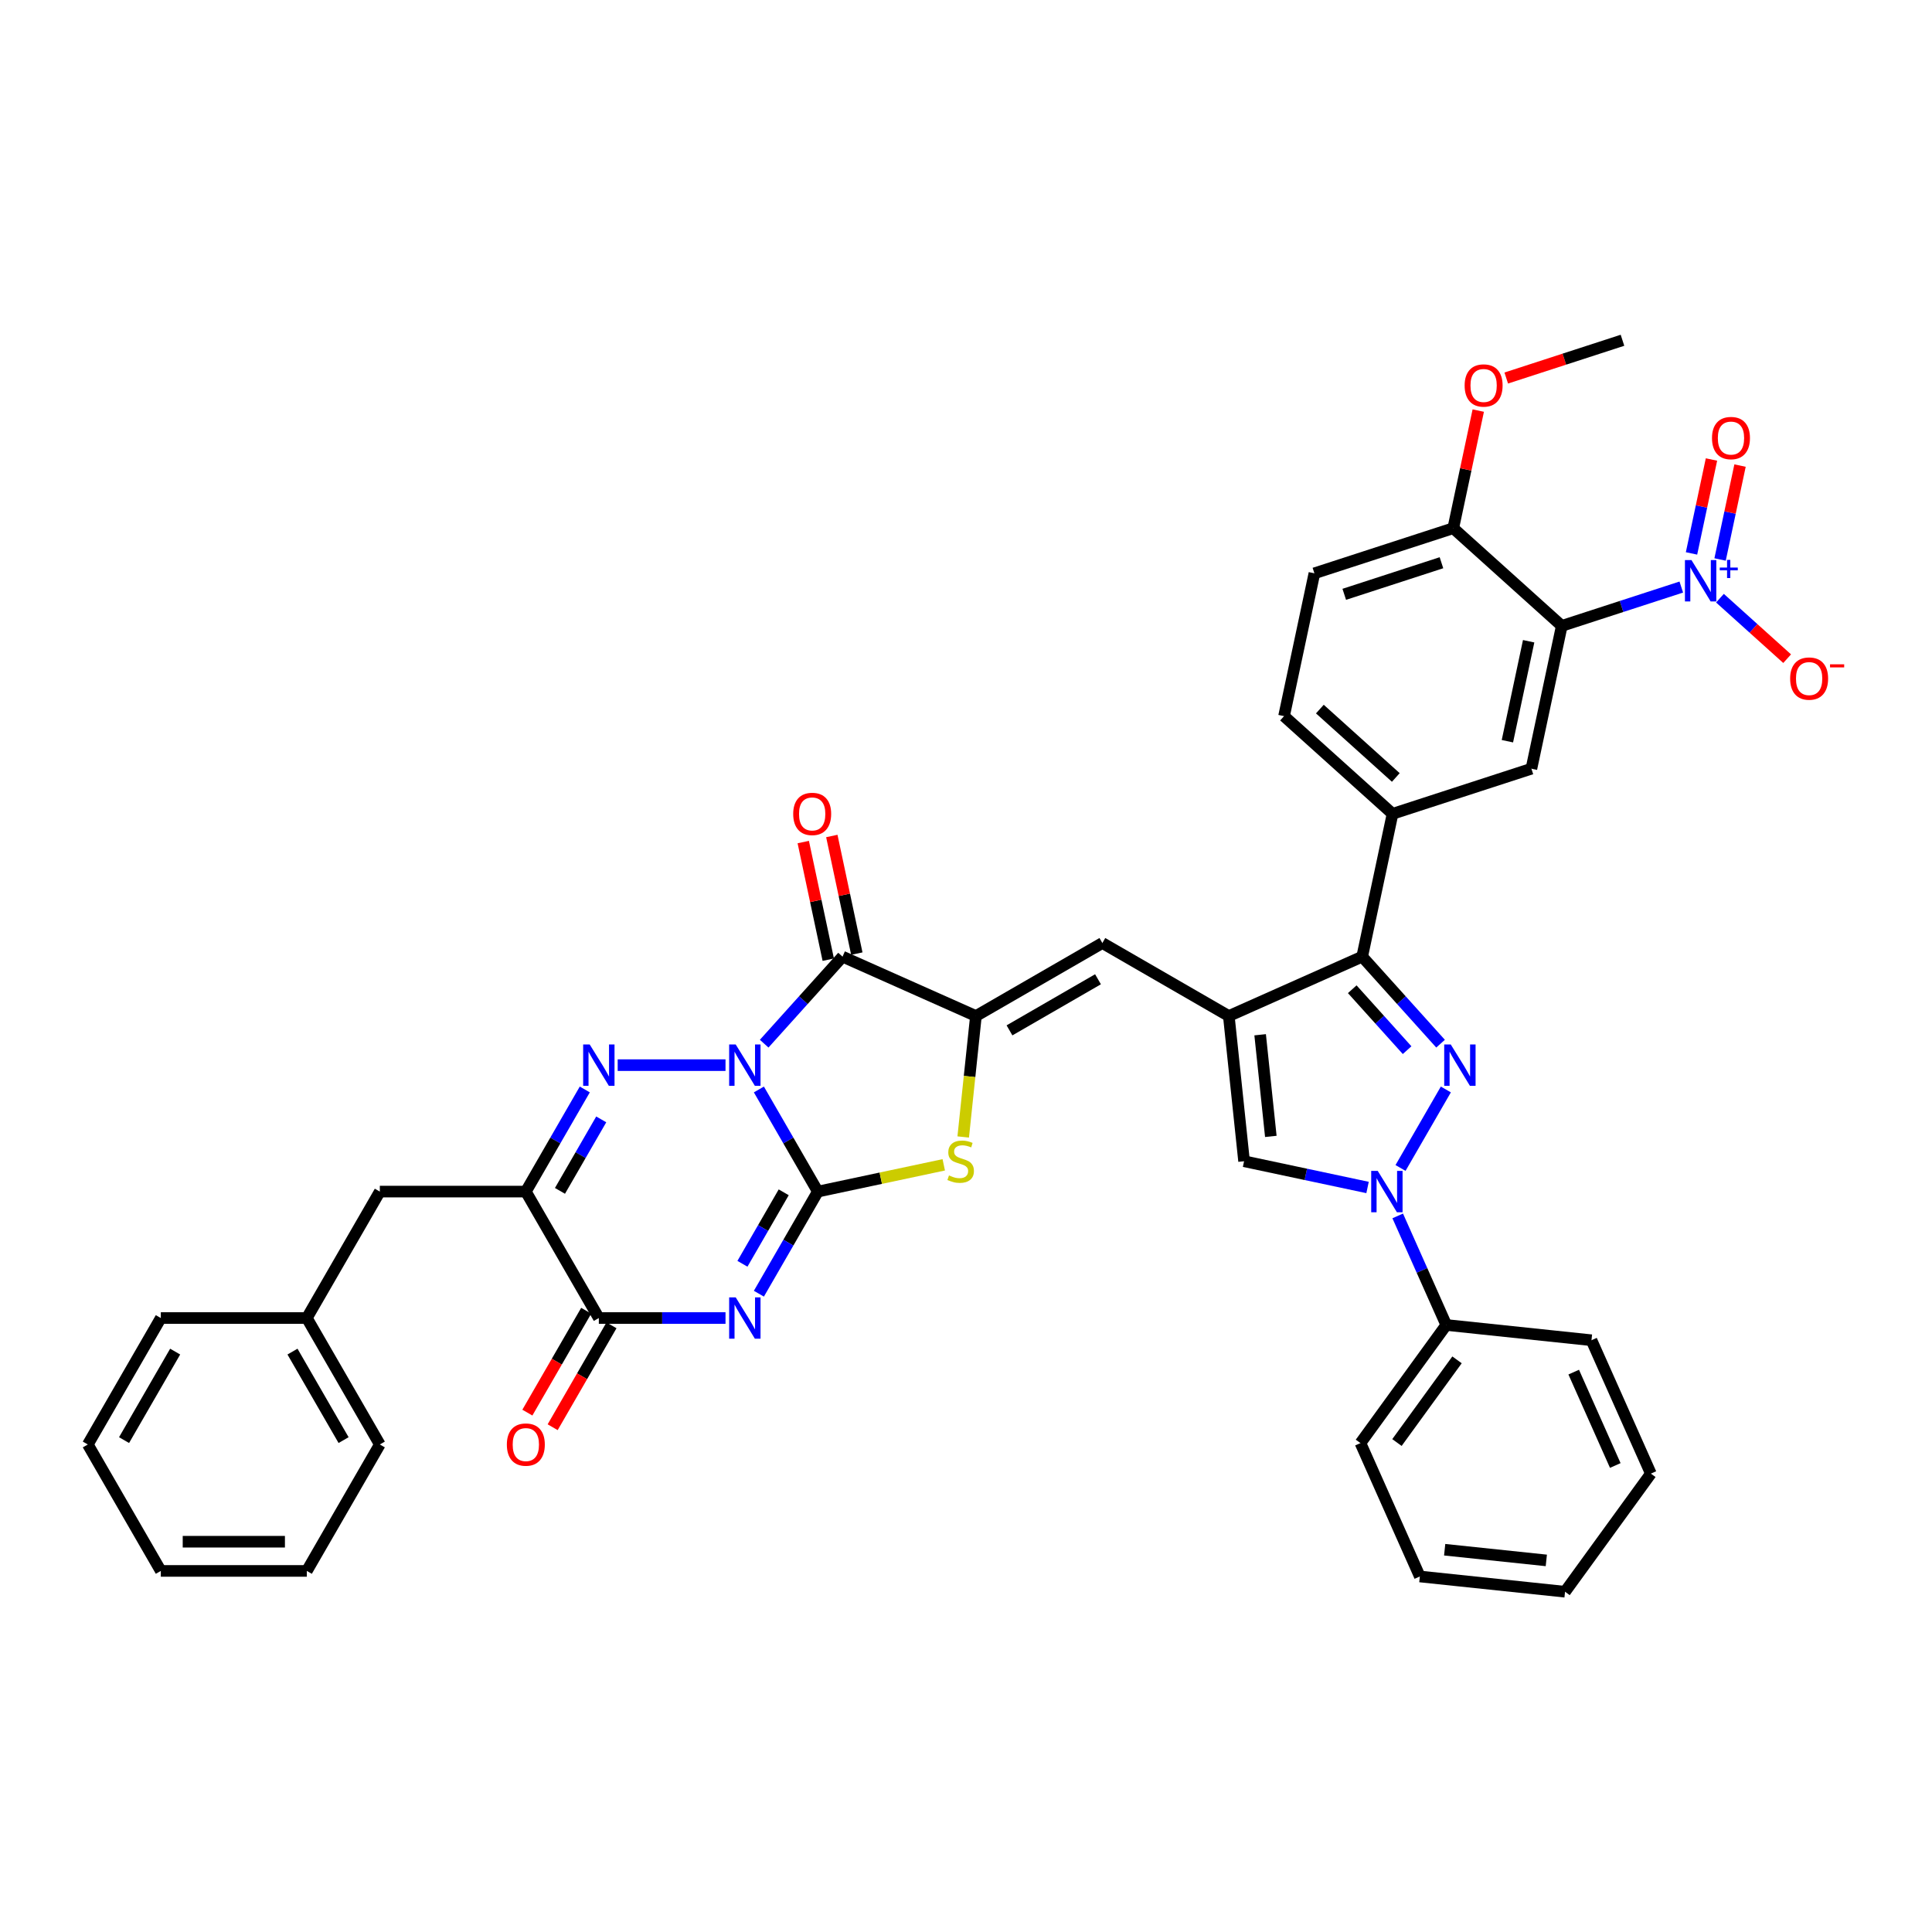 <?xml version='1.0' encoding='iso-8859-1'?>
<svg version='1.1' baseProfile='full'
              xmlns='http://www.w3.org/2000/svg'
                      xmlns:rdkit='http://www.rdkit.org/xml'
                      xmlns:xlink='http://www.w3.org/1999/xlink'
                  xml:space='preserve'
width='1000px' height='1000px' viewBox='0 0 1000 1000'>
<!-- END OF HEADER -->
<rect style='opacity:1.0;fill:#FFFFFF;stroke:none' width='1000' height='1000' x='0' y='0'> </rect>
<path class='bond-0' d='M 392.798,563.907 L 408.057,590.336' style='fill:none;fill-rule:evenodd;stroke:#0000FF;stroke-width:6px;stroke-linecap:butt;stroke-linejoin:miter;stroke-opacity:1' />
<path class='bond-0' d='M 408.057,590.336 L 423.315,616.764' style='fill:none;fill-rule:evenodd;stroke:#000000;stroke-width:6px;stroke-linecap:butt;stroke-linejoin:miter;stroke-opacity:1' />
<path class='bond-2' d='M 375.524,551.317 L 319.713,551.317' style='fill:none;fill-rule:evenodd;stroke:#0000FF;stroke-width:6px;stroke-linecap:butt;stroke-linejoin:miter;stroke-opacity:1' />
<path class='bond-3' d='M 395.535,540.204 L 415.816,517.68' style='fill:none;fill-rule:evenodd;stroke:#0000FF;stroke-width:6px;stroke-linecap:butt;stroke-linejoin:miter;stroke-opacity:1' />
<path class='bond-3' d='M 415.816,517.68 L 436.097,495.156' style='fill:none;fill-rule:evenodd;stroke:#000000;stroke-width:6px;stroke-linecap:butt;stroke-linejoin:miter;stroke-opacity:1' />
<path class='bond-1' d='M 423.315,616.764 L 408.057,643.193' style='fill:none;fill-rule:evenodd;stroke:#000000;stroke-width:6px;stroke-linecap:butt;stroke-linejoin:miter;stroke-opacity:1' />
<path class='bond-1' d='M 408.057,643.193 L 392.798,669.621' style='fill:none;fill-rule:evenodd;stroke:#0000FF;stroke-width:6px;stroke-linecap:butt;stroke-linejoin:miter;stroke-opacity:1' />
<path class='bond-1' d='M 405.648,617.136 L 394.967,635.636' style='fill:none;fill-rule:evenodd;stroke:#000000;stroke-width:6px;stroke-linecap:butt;stroke-linejoin:miter;stroke-opacity:1' />
<path class='bond-1' d='M 394.967,635.636 L 384.286,654.136' style='fill:none;fill-rule:evenodd;stroke:#0000FF;stroke-width:6px;stroke-linecap:butt;stroke-linejoin:miter;stroke-opacity:1' />
<path class='bond-9' d='M 423.315,616.764 L 455.9,609.838' style='fill:none;fill-rule:evenodd;stroke:#000000;stroke-width:6px;stroke-linecap:butt;stroke-linejoin:miter;stroke-opacity:1' />
<path class='bond-9' d='M 455.9,609.838 L 488.485,602.912' style='fill:none;fill-rule:evenodd;stroke:#CCCC00;stroke-width:6px;stroke-linecap:butt;stroke-linejoin:miter;stroke-opacity:1' />
<path class='bond-41' d='M 375.524,682.212 L 342.74,682.212' style='fill:none;fill-rule:evenodd;stroke:#0000FF;stroke-width:6px;stroke-linecap:butt;stroke-linejoin:miter;stroke-opacity:1' />
<path class='bond-41' d='M 342.74,682.212 L 309.957,682.212' style='fill:none;fill-rule:evenodd;stroke:#000000;stroke-width:6px;stroke-linecap:butt;stroke-linejoin:miter;stroke-opacity:1' />
<path class='bond-7' d='M 302.688,563.907 L 287.43,590.336' style='fill:none;fill-rule:evenodd;stroke:#0000FF;stroke-width:6px;stroke-linecap:butt;stroke-linejoin:miter;stroke-opacity:1' />
<path class='bond-7' d='M 287.43,590.336 L 272.171,616.764' style='fill:none;fill-rule:evenodd;stroke:#000000;stroke-width:6px;stroke-linecap:butt;stroke-linejoin:miter;stroke-opacity:1' />
<path class='bond-7' d='M 311.2,579.393 L 300.519,597.893' style='fill:none;fill-rule:evenodd;stroke:#0000FF;stroke-width:6px;stroke-linecap:butt;stroke-linejoin:miter;stroke-opacity:1' />
<path class='bond-7' d='M 300.519,597.893 L 289.838,616.393' style='fill:none;fill-rule:evenodd;stroke:#000000;stroke-width:6px;stroke-linecap:butt;stroke-linejoin:miter;stroke-opacity:1' />
<path class='bond-6' d='M 436.097,495.156 L 505.136,525.894' style='fill:none;fill-rule:evenodd;stroke:#000000;stroke-width:6px;stroke-linecap:butt;stroke-linejoin:miter;stroke-opacity:1' />
<path class='bond-21' d='M 443.489,493.585 L 437.019,463.146' style='fill:none;fill-rule:evenodd;stroke:#000000;stroke-width:6px;stroke-linecap:butt;stroke-linejoin:miter;stroke-opacity:1' />
<path class='bond-21' d='M 437.019,463.146 L 430.549,432.708' style='fill:none;fill-rule:evenodd;stroke:#FF0000;stroke-width:6px;stroke-linecap:butt;stroke-linejoin:miter;stroke-opacity:1' />
<path class='bond-21' d='M 428.705,496.727 L 422.235,466.289' style='fill:none;fill-rule:evenodd;stroke:#000000;stroke-width:6px;stroke-linecap:butt;stroke-linejoin:miter;stroke-opacity:1' />
<path class='bond-21' d='M 422.235,466.289 L 415.765,435.85' style='fill:none;fill-rule:evenodd;stroke:#FF0000;stroke-width:6px;stroke-linecap:butt;stroke-linejoin:miter;stroke-opacity:1' />
<path class='bond-4' d='M 745.631,540.204 L 725.35,517.68' style='fill:none;fill-rule:evenodd;stroke:#0000FF;stroke-width:6px;stroke-linecap:butt;stroke-linejoin:miter;stroke-opacity:1' />
<path class='bond-4' d='M 725.35,517.68 L 705.069,495.156' style='fill:none;fill-rule:evenodd;stroke:#000000;stroke-width:6px;stroke-linecap:butt;stroke-linejoin:miter;stroke-opacity:1' />
<path class='bond-4' d='M 728.314,543.561 L 714.118,527.794' style='fill:none;fill-rule:evenodd;stroke:#0000FF;stroke-width:6px;stroke-linecap:butt;stroke-linejoin:miter;stroke-opacity:1' />
<path class='bond-4' d='M 714.118,527.794 L 699.921,512.027' style='fill:none;fill-rule:evenodd;stroke:#000000;stroke-width:6px;stroke-linecap:butt;stroke-linejoin:miter;stroke-opacity:1' />
<path class='bond-42' d='M 748.368,563.907 L 724.91,604.537' style='fill:none;fill-rule:evenodd;stroke:#0000FF;stroke-width:6px;stroke-linecap:butt;stroke-linejoin:miter;stroke-opacity:1' />
<path class='bond-5' d='M 636.03,525.894 L 570.583,488.108' style='fill:none;fill-rule:evenodd;stroke:#000000;stroke-width:6px;stroke-linecap:butt;stroke-linejoin:miter;stroke-opacity:1' />
<path class='bond-10' d='M 636.03,525.894 L 705.069,495.156' style='fill:none;fill-rule:evenodd;stroke:#000000;stroke-width:6px;stroke-linecap:butt;stroke-linejoin:miter;stroke-opacity:1' />
<path class='bond-15' d='M 636.03,525.894 L 643.93,601.052' style='fill:none;fill-rule:evenodd;stroke:#000000;stroke-width:6px;stroke-linecap:butt;stroke-linejoin:miter;stroke-opacity:1' />
<path class='bond-15' d='M 652.247,535.588 L 657.777,588.198' style='fill:none;fill-rule:evenodd;stroke:#000000;stroke-width:6px;stroke-linecap:butt;stroke-linejoin:miter;stroke-opacity:1' />
<path class='bond-14' d='M 505.136,525.894 L 570.583,488.108' style='fill:none;fill-rule:evenodd;stroke:#000000;stroke-width:6px;stroke-linecap:butt;stroke-linejoin:miter;stroke-opacity:1' />
<path class='bond-14' d='M 522.51,533.315 L 568.323,506.865' style='fill:none;fill-rule:evenodd;stroke:#000000;stroke-width:6px;stroke-linecap:butt;stroke-linejoin:miter;stroke-opacity:1' />
<path class='bond-40' d='M 505.136,525.894 L 501.846,557.193' style='fill:none;fill-rule:evenodd;stroke:#000000;stroke-width:6px;stroke-linecap:butt;stroke-linejoin:miter;stroke-opacity:1' />
<path class='bond-40' d='M 501.846,557.193 L 498.556,588.492' style='fill:none;fill-rule:evenodd;stroke:#CCCC00;stroke-width:6px;stroke-linecap:butt;stroke-linejoin:miter;stroke-opacity:1' />
<path class='bond-11' d='M 272.171,616.764 L 309.957,682.212' style='fill:none;fill-rule:evenodd;stroke:#000000;stroke-width:6px;stroke-linecap:butt;stroke-linejoin:miter;stroke-opacity:1' />
<path class='bond-19' d='M 272.171,616.764 L 196.599,616.764' style='fill:none;fill-rule:evenodd;stroke:#000000;stroke-width:6px;stroke-linecap:butt;stroke-linejoin:miter;stroke-opacity:1' />
<path class='bond-8' d='M 707.845,614.638 L 675.887,607.845' style='fill:none;fill-rule:evenodd;stroke:#0000FF;stroke-width:6px;stroke-linecap:butt;stroke-linejoin:miter;stroke-opacity:1' />
<path class='bond-8' d='M 675.887,607.845 L 643.93,601.052' style='fill:none;fill-rule:evenodd;stroke:#000000;stroke-width:6px;stroke-linecap:butt;stroke-linejoin:miter;stroke-opacity:1' />
<path class='bond-23' d='M 723.456,629.355 L 736.022,657.579' style='fill:none;fill-rule:evenodd;stroke:#0000FF;stroke-width:6px;stroke-linecap:butt;stroke-linejoin:miter;stroke-opacity:1' />
<path class='bond-23' d='M 736.022,657.579 L 748.588,685.803' style='fill:none;fill-rule:evenodd;stroke:#000000;stroke-width:6px;stroke-linecap:butt;stroke-linejoin:miter;stroke-opacity:1' />
<path class='bond-17' d='M 705.069,495.156 L 720.781,421.235' style='fill:none;fill-rule:evenodd;stroke:#000000;stroke-width:6px;stroke-linecap:butt;stroke-linejoin:miter;stroke-opacity:1' />
<path class='bond-24' d='M 303.412,678.433 L 288.189,704.801' style='fill:none;fill-rule:evenodd;stroke:#000000;stroke-width:6px;stroke-linecap:butt;stroke-linejoin:miter;stroke-opacity:1' />
<path class='bond-24' d='M 288.189,704.801 L 272.965,731.169' style='fill:none;fill-rule:evenodd;stroke:#FF0000;stroke-width:6px;stroke-linecap:butt;stroke-linejoin:miter;stroke-opacity:1' />
<path class='bond-24' d='M 316.502,685.99 L 301.278,712.358' style='fill:none;fill-rule:evenodd;stroke:#000000;stroke-width:6px;stroke-linecap:butt;stroke-linejoin:miter;stroke-opacity:1' />
<path class='bond-24' d='M 301.278,712.358 L 286.055,738.727' style='fill:none;fill-rule:evenodd;stroke:#FF0000;stroke-width:6px;stroke-linecap:butt;stroke-linejoin:miter;stroke-opacity:1' />
<path class='bond-12' d='M 870.235,303.859 L 839.301,313.91' style='fill:none;fill-rule:evenodd;stroke:#0000FF;stroke-width:6px;stroke-linecap:butt;stroke-linejoin:miter;stroke-opacity:1' />
<path class='bond-12' d='M 839.301,313.91 L 808.367,323.961' style='fill:none;fill-rule:evenodd;stroke:#000000;stroke-width:6px;stroke-linecap:butt;stroke-linejoin:miter;stroke-opacity:1' />
<path class='bond-20' d='M 890.246,309.617 L 907.635,325.275' style='fill:none;fill-rule:evenodd;stroke:#0000FF;stroke-width:6px;stroke-linecap:butt;stroke-linejoin:miter;stroke-opacity:1' />
<path class='bond-20' d='M 907.635,325.275 L 925.024,340.932' style='fill:none;fill-rule:evenodd;stroke:#FF0000;stroke-width:6px;stroke-linecap:butt;stroke-linejoin:miter;stroke-opacity:1' />
<path class='bond-22' d='M 890.309,289.589 L 895.475,265.285' style='fill:none;fill-rule:evenodd;stroke:#0000FF;stroke-width:6px;stroke-linecap:butt;stroke-linejoin:miter;stroke-opacity:1' />
<path class='bond-22' d='M 895.475,265.285 L 900.641,240.981' style='fill:none;fill-rule:evenodd;stroke:#FF0000;stroke-width:6px;stroke-linecap:butt;stroke-linejoin:miter;stroke-opacity:1' />
<path class='bond-22' d='M 875.525,286.447 L 880.691,262.142' style='fill:none;fill-rule:evenodd;stroke:#0000FF;stroke-width:6px;stroke-linecap:butt;stroke-linejoin:miter;stroke-opacity:1' />
<path class='bond-22' d='M 880.691,262.142 L 885.857,237.838' style='fill:none;fill-rule:evenodd;stroke:#FF0000;stroke-width:6px;stroke-linecap:butt;stroke-linejoin:miter;stroke-opacity:1' />
<path class='bond-13' d='M 808.367,323.961 L 792.655,397.882' style='fill:none;fill-rule:evenodd;stroke:#000000;stroke-width:6px;stroke-linecap:butt;stroke-linejoin:miter;stroke-opacity:1' />
<path class='bond-13' d='M 791.226,331.907 L 780.227,383.651' style='fill:none;fill-rule:evenodd;stroke:#000000;stroke-width:6px;stroke-linecap:butt;stroke-linejoin:miter;stroke-opacity:1' />
<path class='bond-44' d='M 808.367,323.961 L 752.206,273.394' style='fill:none;fill-rule:evenodd;stroke:#000000;stroke-width:6px;stroke-linecap:butt;stroke-linejoin:miter;stroke-opacity:1' />
<path class='bond-16' d='M 792.655,397.882 L 720.781,421.235' style='fill:none;fill-rule:evenodd;stroke:#000000;stroke-width:6px;stroke-linecap:butt;stroke-linejoin:miter;stroke-opacity:1' />
<path class='bond-25' d='M 720.781,421.235 L 664.62,370.667' style='fill:none;fill-rule:evenodd;stroke:#000000;stroke-width:6px;stroke-linecap:butt;stroke-linejoin:miter;stroke-opacity:1' />
<path class='bond-25' d='M 722.471,402.418 L 683.158,367.02' style='fill:none;fill-rule:evenodd;stroke:#000000;stroke-width:6px;stroke-linecap:butt;stroke-linejoin:miter;stroke-opacity:1' />
<path class='bond-18' d='M 752.206,273.394 L 680.333,296.747' style='fill:none;fill-rule:evenodd;stroke:#000000;stroke-width:6px;stroke-linecap:butt;stroke-linejoin:miter;stroke-opacity:1' />
<path class='bond-18' d='M 746.096,291.271 L 695.784,307.618' style='fill:none;fill-rule:evenodd;stroke:#000000;stroke-width:6px;stroke-linecap:butt;stroke-linejoin:miter;stroke-opacity:1' />
<path class='bond-28' d='M 752.206,273.394 L 758.676,242.955' style='fill:none;fill-rule:evenodd;stroke:#000000;stroke-width:6px;stroke-linecap:butt;stroke-linejoin:miter;stroke-opacity:1' />
<path class='bond-28' d='M 758.676,242.955 L 765.146,212.517' style='fill:none;fill-rule:evenodd;stroke:#FF0000;stroke-width:6px;stroke-linecap:butt;stroke-linejoin:miter;stroke-opacity:1' />
<path class='bond-27' d='M 196.599,616.764 L 158.813,682.212' style='fill:none;fill-rule:evenodd;stroke:#000000;stroke-width:6px;stroke-linecap:butt;stroke-linejoin:miter;stroke-opacity:1' />
<path class='bond-29' d='M 748.588,685.803 L 704.168,746.942' style='fill:none;fill-rule:evenodd;stroke:#000000;stroke-width:6px;stroke-linecap:butt;stroke-linejoin:miter;stroke-opacity:1' />
<path class='bond-29' d='M 754.153,703.858 L 723.059,746.655' style='fill:none;fill-rule:evenodd;stroke:#000000;stroke-width:6px;stroke-linecap:butt;stroke-linejoin:miter;stroke-opacity:1' />
<path class='bond-30' d='M 748.588,685.803 L 823.747,693.702' style='fill:none;fill-rule:evenodd;stroke:#000000;stroke-width:6px;stroke-linecap:butt;stroke-linejoin:miter;stroke-opacity:1' />
<path class='bond-26' d='M 664.62,370.667 L 680.333,296.747' style='fill:none;fill-rule:evenodd;stroke:#000000;stroke-width:6px;stroke-linecap:butt;stroke-linejoin:miter;stroke-opacity:1' />
<path class='bond-31' d='M 158.813,682.212 L 196.599,747.659' style='fill:none;fill-rule:evenodd;stroke:#000000;stroke-width:6px;stroke-linecap:butt;stroke-linejoin:miter;stroke-opacity:1' />
<path class='bond-31' d='M 151.391,699.586 L 177.841,745.399' style='fill:none;fill-rule:evenodd;stroke:#000000;stroke-width:6px;stroke-linecap:butt;stroke-linejoin:miter;stroke-opacity:1' />
<path class='bond-32' d='M 158.813,682.212 L 83.241,682.212' style='fill:none;fill-rule:evenodd;stroke:#000000;stroke-width:6px;stroke-linecap:butt;stroke-linejoin:miter;stroke-opacity:1' />
<path class='bond-33' d='M 779.632,195.667 L 809.712,185.893' style='fill:none;fill-rule:evenodd;stroke:#FF0000;stroke-width:6px;stroke-linecap:butt;stroke-linejoin:miter;stroke-opacity:1' />
<path class='bond-33' d='M 809.712,185.893 L 839.792,176.12' style='fill:none;fill-rule:evenodd;stroke:#000000;stroke-width:6px;stroke-linecap:butt;stroke-linejoin:miter;stroke-opacity:1' />
<path class='bond-34' d='M 704.168,746.942 L 734.906,815.981' style='fill:none;fill-rule:evenodd;stroke:#000000;stroke-width:6px;stroke-linecap:butt;stroke-linejoin:miter;stroke-opacity:1' />
<path class='bond-35' d='M 823.747,693.702 L 854.485,762.741' style='fill:none;fill-rule:evenodd;stroke:#000000;stroke-width:6px;stroke-linecap:butt;stroke-linejoin:miter;stroke-opacity:1' />
<path class='bond-35' d='M 814.55,710.206 L 836.066,758.533' style='fill:none;fill-rule:evenodd;stroke:#000000;stroke-width:6px;stroke-linecap:butt;stroke-linejoin:miter;stroke-opacity:1' />
<path class='bond-36' d='M 196.599,747.659 L 158.813,813.107' style='fill:none;fill-rule:evenodd;stroke:#000000;stroke-width:6px;stroke-linecap:butt;stroke-linejoin:miter;stroke-opacity:1' />
<path class='bond-37' d='M 83.241,682.212 L 45.455,747.659' style='fill:none;fill-rule:evenodd;stroke:#000000;stroke-width:6px;stroke-linecap:butt;stroke-linejoin:miter;stroke-opacity:1' />
<path class='bond-37' d='M 90.662,699.586 L 64.212,745.399' style='fill:none;fill-rule:evenodd;stroke:#000000;stroke-width:6px;stroke-linecap:butt;stroke-linejoin:miter;stroke-opacity:1' />
<path class='bond-45' d='M 734.906,815.981 L 810.064,823.88' style='fill:none;fill-rule:evenodd;stroke:#000000;stroke-width:6px;stroke-linecap:butt;stroke-linejoin:miter;stroke-opacity:1' />
<path class='bond-45' d='M 747.76,802.134 L 800.371,807.664' style='fill:none;fill-rule:evenodd;stroke:#000000;stroke-width:6px;stroke-linecap:butt;stroke-linejoin:miter;stroke-opacity:1' />
<path class='bond-39' d='M 854.485,762.741 L 810.064,823.88' style='fill:none;fill-rule:evenodd;stroke:#000000;stroke-width:6px;stroke-linecap:butt;stroke-linejoin:miter;stroke-opacity:1' />
<path class='bond-43' d='M 158.813,813.107 L 83.241,813.107' style='fill:none;fill-rule:evenodd;stroke:#000000;stroke-width:6px;stroke-linecap:butt;stroke-linejoin:miter;stroke-opacity:1' />
<path class='bond-43' d='M 147.477,797.992 L 94.576,797.992' style='fill:none;fill-rule:evenodd;stroke:#000000;stroke-width:6px;stroke-linecap:butt;stroke-linejoin:miter;stroke-opacity:1' />
<path class='bond-38' d='M 45.455,747.659 L 83.241,813.107' style='fill:none;fill-rule:evenodd;stroke:#000000;stroke-width:6px;stroke-linecap:butt;stroke-linejoin:miter;stroke-opacity:1' />
<path  class='atom-0' d='M 380.798 540.616
L 387.812 551.952
Q 388.507 553.07, 389.625 555.096
Q 390.744 557.121, 390.804 557.242
L 390.804 540.616
L 393.646 540.616
L 393.646 562.018
L 390.714 562.018
L 383.187 549.624
Q 382.31 548.173, 381.373 546.511
Q 380.466 544.848, 380.194 544.334
L 380.194 562.018
L 377.413 562.018
L 377.413 540.616
L 380.798 540.616
' fill='#0000FF'/>
<path  class='atom-2' d='M 380.798 671.511
L 387.812 682.847
Q 388.507 683.965, 389.625 685.99
Q 390.744 688.016, 390.804 688.137
L 390.804 671.511
L 393.646 671.511
L 393.646 692.913
L 390.714 692.913
L 383.187 680.519
Q 382.31 679.068, 381.373 677.405
Q 380.466 675.743, 380.194 675.229
L 380.194 692.913
L 377.413 692.913
L 377.413 671.511
L 380.798 671.511
' fill='#0000FF'/>
<path  class='atom-3' d='M 305.226 540.616
L 312.239 551.952
Q 312.935 553.07, 314.053 555.096
Q 315.172 557.121, 315.232 557.242
L 315.232 540.616
L 318.074 540.616
L 318.074 562.018
L 315.141 562.018
L 307.614 549.624
Q 306.738 548.173, 305.801 546.511
Q 304.894 544.848, 304.622 544.334
L 304.622 562.018
L 301.841 562.018
L 301.841 540.616
L 305.226 540.616
' fill='#0000FF'/>
<path  class='atom-5' d='M 750.906 540.616
L 757.919 551.952
Q 758.614 553.07, 759.733 555.096
Q 760.851 557.121, 760.912 557.242
L 760.912 540.616
L 763.753 540.616
L 763.753 562.018
L 760.821 562.018
L 753.294 549.624
Q 752.417 548.173, 751.48 546.511
Q 750.573 544.848, 750.301 544.334
L 750.301 562.018
L 747.52 562.018
L 747.52 540.616
L 750.906 540.616
' fill='#0000FF'/>
<path  class='atom-9' d='M 713.12 606.063
L 720.133 617.399
Q 720.828 618.518, 721.947 620.543
Q 723.065 622.568, 723.125 622.689
L 723.125 606.063
L 725.967 606.063
L 725.967 627.465
L 723.035 627.465
L 715.508 615.072
Q 714.631 613.621, 713.694 611.958
Q 712.787 610.295, 712.515 609.781
L 712.515 627.465
L 709.734 627.465
L 709.734 606.063
L 713.12 606.063
' fill='#0000FF'/>
<path  class='atom-10' d='M 491.19 608.398
Q 491.432 608.488, 492.43 608.911
Q 493.427 609.335, 494.515 609.607
Q 495.634 609.849, 496.722 609.849
Q 498.748 609.849, 499.926 608.881
Q 501.105 607.884, 501.105 606.161
Q 501.105 604.982, 500.501 604.256
Q 499.926 603.531, 499.02 603.138
Q 498.113 602.745, 496.601 602.291
Q 494.697 601.717, 493.548 601.173
Q 492.43 600.629, 491.614 599.48
Q 490.828 598.331, 490.828 596.397
Q 490.828 593.706, 492.641 592.044
Q 494.485 590.381, 498.113 590.381
Q 500.591 590.381, 503.403 591.56
L 502.708 593.888
Q 500.138 592.83, 498.203 592.83
Q 496.118 592.83, 494.969 593.706
Q 493.82 594.553, 493.85 596.034
Q 493.85 597.183, 494.425 597.878
Q 495.029 598.573, 495.876 598.966
Q 496.752 599.359, 498.203 599.813
Q 500.138 600.417, 501.287 601.022
Q 502.435 601.626, 503.252 602.866
Q 504.098 604.075, 504.098 606.161
Q 504.098 609.123, 502.103 610.725
Q 500.138 612.297, 496.843 612.297
Q 494.939 612.297, 493.488 611.874
Q 492.067 611.481, 490.374 610.786
L 491.19 608.398
' fill='#CCCC00'/>
<path  class='atom-13' d='M 875.51 289.907
L 882.523 301.243
Q 883.218 302.362, 884.336 304.387
Q 885.455 306.412, 885.515 306.533
L 885.515 289.907
L 888.357 289.907
L 888.357 311.309
L 885.425 311.309
L 877.898 298.915
Q 877.021 297.464, 876.084 295.802
Q 875.177 294.139, 874.905 293.625
L 874.905 311.309
L 872.124 311.309
L 872.124 289.907
L 875.51 289.907
' fill='#0000FF'/>
<path  class='atom-13' d='M 890.152 293.765
L 893.923 293.765
L 893.923 289.795
L 895.599 289.795
L 895.599 293.765
L 899.47 293.765
L 899.47 295.201
L 895.599 295.201
L 895.599 299.192
L 893.923 299.192
L 893.923 295.201
L 890.152 295.201
L 890.152 293.765
' fill='#0000FF'/>
<path  class='atom-21' d='M 926.577 351.236
Q 926.577 346.097, 929.116 343.226
Q 931.656 340.354, 936.401 340.354
Q 941.147 340.354, 943.687 343.226
Q 946.226 346.097, 946.226 351.236
Q 946.226 356.436, 943.656 359.398
Q 941.087 362.33, 936.401 362.33
Q 931.686 362.33, 929.116 359.398
Q 926.577 356.466, 926.577 351.236
M 936.401 359.912
Q 939.666 359.912, 941.419 357.736
Q 943.203 355.529, 943.203 351.236
Q 943.203 347.035, 941.419 344.919
Q 939.666 342.772, 936.401 342.772
Q 933.137 342.772, 931.353 344.888
Q 929.6 347.004, 929.6 351.236
Q 929.6 355.559, 931.353 357.736
Q 933.137 359.912, 936.401 359.912
' fill='#FF0000'/>
<path  class='atom-21' d='M 947.223 343.847
L 954.545 343.847
L 954.545 345.443
L 947.223 345.443
L 947.223 343.847
' fill='#FF0000'/>
<path  class='atom-22' d='M 410.56 421.296
Q 410.56 416.157, 413.099 413.285
Q 415.639 410.413, 420.385 410.413
Q 425.131 410.413, 427.67 413.285
Q 430.209 416.157, 430.209 421.296
Q 430.209 426.495, 427.64 429.457
Q 425.07 432.39, 420.385 432.39
Q 415.669 432.39, 413.099 429.457
Q 410.56 426.525, 410.56 421.296
M 420.385 429.971
Q 423.649 429.971, 425.403 427.795
Q 427.186 425.588, 427.186 421.296
Q 427.186 417.094, 425.403 414.978
Q 423.649 412.832, 420.385 412.832
Q 417.12 412.832, 415.336 414.948
Q 413.583 417.064, 413.583 421.296
Q 413.583 425.618, 415.336 427.795
Q 417.12 429.971, 420.385 429.971
' fill='#FF0000'/>
<path  class='atom-23' d='M 886.128 226.748
Q 886.128 221.609, 888.668 218.737
Q 891.207 215.866, 895.953 215.866
Q 900.699 215.866, 903.238 218.737
Q 905.777 221.609, 905.777 226.748
Q 905.777 231.947, 903.208 234.91
Q 900.638 237.842, 895.953 237.842
Q 891.237 237.842, 888.668 234.91
Q 886.128 231.978, 886.128 226.748
M 895.953 235.424
Q 899.217 235.424, 900.971 233.247
Q 902.754 231.04, 902.754 226.748
Q 902.754 222.546, 900.971 220.43
Q 899.217 218.284, 895.953 218.284
Q 892.688 218.284, 890.905 220.4
Q 889.151 222.516, 889.151 226.748
Q 889.151 231.071, 890.905 233.247
Q 892.688 235.424, 895.953 235.424
' fill='#FF0000'/>
<path  class='atom-25' d='M 262.347 747.72
Q 262.347 742.581, 264.886 739.709
Q 267.425 736.837, 272.171 736.837
Q 276.917 736.837, 279.456 739.709
Q 281.995 742.581, 281.995 747.72
Q 281.995 752.919, 279.426 755.881
Q 276.857 758.814, 272.171 758.814
Q 267.455 758.814, 264.886 755.881
Q 262.347 752.949, 262.347 747.72
M 272.171 756.395
Q 275.436 756.395, 277.189 754.219
Q 278.973 752.012, 278.973 747.72
Q 278.973 743.518, 277.189 741.402
Q 275.436 739.256, 272.171 739.256
Q 268.906 739.256, 267.123 741.372
Q 265.37 743.488, 265.37 747.72
Q 265.37 752.042, 267.123 754.219
Q 268.906 756.395, 272.171 756.395
' fill='#FF0000'/>
<path  class='atom-29' d='M 758.094 199.533
Q 758.094 194.394, 760.633 191.523
Q 763.172 188.651, 767.918 188.651
Q 772.664 188.651, 775.203 191.523
Q 777.743 194.394, 777.743 199.533
Q 777.743 204.733, 775.173 207.695
Q 772.604 210.627, 767.918 210.627
Q 763.203 210.627, 760.633 207.695
Q 758.094 204.763, 758.094 199.533
M 767.918 208.209
Q 771.183 208.209, 772.936 206.033
Q 774.72 203.826, 774.72 199.533
Q 774.72 195.332, 772.936 193.216
Q 771.183 191.069, 767.918 191.069
Q 764.654 191.069, 762.87 193.185
Q 761.117 195.301, 761.117 199.533
Q 761.117 203.856, 762.87 206.033
Q 764.654 208.209, 767.918 208.209
' fill='#FF0000'/>
</svg>
